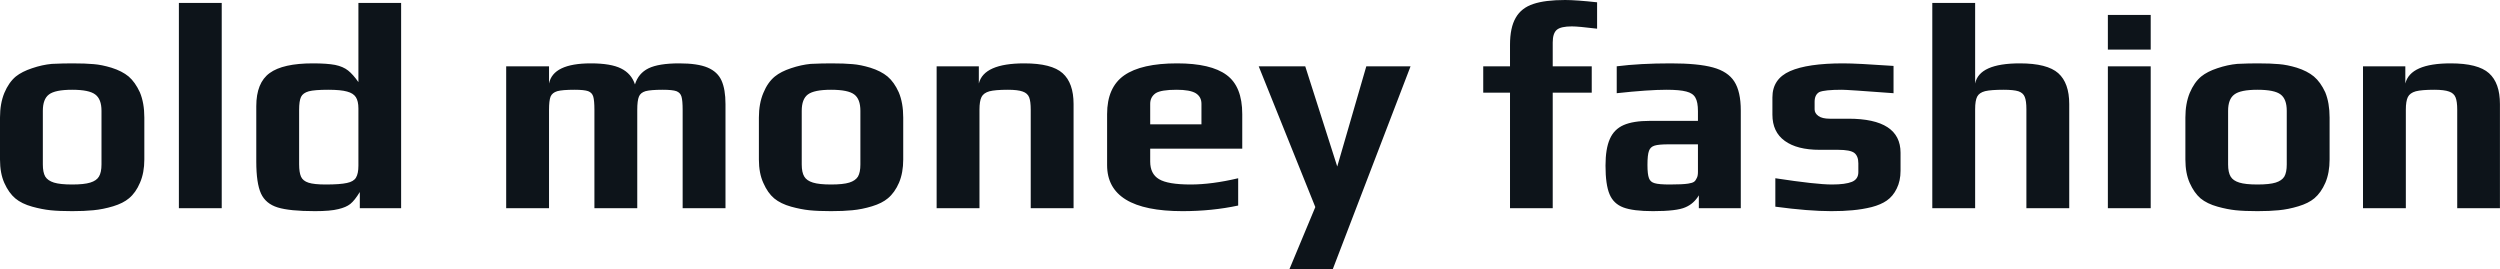 <svg fill="#0d141a" viewBox="0 0 196.075 21.114" height="100%" width="100%" xmlns="http://www.w3.org/2000/svg"><path preserveAspectRatio="none" d="M5.66 16.56Q4.62 16.56 3.96 16.49Q3.29 16.42 2.53 16.21L2.53 16.21Q1.70 15.98 1.20 15.56Q0.69 15.13 0.34 14.35L0.34 14.35Q0 13.59 0 12.51L0 12.51L0 9.22Q0 8.12 0.34 7.29Q0.69 6.46 1.24 6.00L1.24 6.00Q1.73 5.61 2.52 5.35Q3.31 5.08 4.07 5.01L4.07 5.01Q4.95 4.97 5.66 4.97L5.66 4.97Q6.72 4.97 7.35 5.03Q7.98 5.08 8.74 5.31L8.74 5.31Q9.57 5.57 10.09 6.00Q10.60 6.44 10.97 7.24L10.97 7.24Q11.32 8.07 11.32 9.22L11.32 9.22L11.32 12.51Q11.32 13.55 10.98 14.33Q10.65 15.11 10.12 15.55L10.12 15.55Q9.66 15.94 8.87 16.18Q8.07 16.42 7.31 16.49L7.31 16.49Q6.62 16.56 5.66 16.56L5.66 16.56ZM5.66 14.47Q6.60 14.47 7.08 14.32Q7.57 14.17 7.76 13.85Q7.96 13.52 7.96 12.90L7.96 12.90L7.96 8.69Q7.96 7.77 7.47 7.41Q6.99 7.04 5.66 7.04L5.66 7.04Q4.32 7.04 3.84 7.41Q3.36 7.77 3.36 8.69L3.36 8.69L3.36 12.90Q3.36 13.52 3.55 13.85Q3.75 14.17 4.23 14.32Q4.71 14.47 5.66 14.47L5.66 14.47ZM14.03 16.33L14.03 0.23L17.39 0.23L17.39 16.33L14.03 16.33ZM24.70 16.56Q22.72 16.56 21.78 16.27Q20.84 15.98 20.47 15.18Q20.10 14.37 20.10 12.67L20.10 12.67L20.10 8.33Q20.10 6.49 21.15 5.73Q22.19 4.97 24.54 4.97L24.54 4.97Q25.64 4.97 26.28 5.09Q26.91 5.22 27.30 5.53Q27.69 5.84 28.11 6.44L28.11 6.44L28.11 0.23L31.46 0.23L31.46 16.33L28.22 16.33L28.22 15.06Q27.81 15.73 27.47 16.00Q27.14 16.26 26.54 16.40L26.54 16.40Q25.92 16.56 24.70 16.56L24.70 16.56ZM25.55 14.47Q26.68 14.47 27.21 14.35Q27.74 14.24 27.92 13.93Q28.11 13.62 28.11 12.99L28.11 12.99L28.11 8.51Q28.11 7.93 27.91 7.62Q27.71 7.31 27.22 7.18Q26.73 7.04 25.74 7.04L25.74 7.04Q24.68 7.04 24.22 7.16Q23.76 7.29 23.61 7.60Q23.46 7.91 23.46 8.62L23.46 8.62L23.46 12.88Q23.46 13.52 23.61 13.86Q23.76 14.19 24.20 14.33Q24.63 14.47 25.55 14.47L25.55 14.47ZM39.70 16.33L39.70 5.20L43.06 5.20L43.06 6.55Q43.38 4.97 46.34 4.97L46.34 4.97Q47.91 4.97 48.71 5.37Q49.52 5.77 49.80 6.62L49.80 6.62Q50.07 5.75 50.86 5.36Q51.66 4.97 53.27 4.97L53.27 4.97Q54.72 4.97 55.50 5.30Q56.28 5.63 56.59 6.32Q56.90 7.01 56.90 8.16L56.90 8.16L56.90 16.33L53.54 16.33L53.54 8.62Q53.54 7.89 53.45 7.58Q53.36 7.27 53.05 7.15Q52.74 7.04 51.98 7.04L51.98 7.04Q51.04 7.04 50.63 7.15Q50.23 7.27 50.11 7.58Q49.98 7.89 49.98 8.62L49.98 8.62L49.98 16.33L46.62 16.33L46.62 8.62Q46.62 7.89 46.53 7.58Q46.44 7.27 46.13 7.15Q45.82 7.04 45.06 7.04L45.06 7.04Q44.11 7.04 43.71 7.15Q43.31 7.27 43.18 7.58Q43.06 7.89 43.06 8.62L43.06 8.62L43.06 16.33L39.70 16.33ZM65.18 16.56Q64.15 16.56 63.48 16.49Q62.81 16.42 62.05 16.21L62.05 16.21Q61.23 15.98 60.72 15.56Q60.21 15.13 59.87 14.35L59.87 14.35Q59.52 13.59 59.52 12.51L59.52 12.51L59.52 9.22Q59.52 8.12 59.87 7.29Q60.21 6.46 60.77 6.00L60.77 6.00Q61.25 5.61 62.04 5.35Q62.84 5.08 63.59 5.01L63.59 5.01Q64.47 4.97 65.18 4.97L65.18 4.97Q66.24 4.97 66.87 5.03Q67.50 5.08 68.26 5.31L68.26 5.31Q69.09 5.57 69.61 6.00Q70.13 6.44 70.49 7.24L70.49 7.24Q70.84 8.07 70.84 9.22L70.84 9.22L70.84 12.51Q70.84 13.55 70.51 14.33Q70.17 15.11 69.64 15.55L69.64 15.55Q69.18 15.94 68.39 16.18Q67.60 16.42 66.84 16.49L66.84 16.49Q66.15 16.56 65.18 16.56L65.18 16.56ZM65.18 14.47Q66.13 14.47 66.61 14.32Q67.09 14.17 67.29 13.85Q67.48 13.52 67.48 12.90L67.48 12.90L67.48 8.69Q67.48 7.77 67.00 7.41Q66.52 7.04 65.18 7.04L65.18 7.04Q63.85 7.04 63.36 7.41Q62.88 7.77 62.88 8.69L62.88 8.69L62.88 12.90Q62.88 13.52 63.08 13.85Q63.27 14.17 63.76 14.32Q64.24 14.47 65.18 14.47L65.18 14.47ZM73.46 16.33L73.46 5.20L76.77 5.20L76.77 6.55Q77.16 4.97 80.34 4.97L80.34 4.97Q82.48 4.97 83.34 5.74Q84.20 6.51 84.20 8.16L84.20 8.16L84.20 16.33L80.84 16.33L80.84 8.60Q80.84 7.96 80.72 7.64Q80.59 7.31 80.21 7.18Q79.83 7.04 79.05 7.04L79.05 7.04Q78.06 7.04 77.60 7.16Q77.14 7.29 76.98 7.61Q76.82 7.93 76.82 8.60L76.82 8.60L76.82 16.33L73.46 16.33ZM92.74 16.56Q86.83 16.56 86.83 12.95L86.83 12.95L86.83 8.95Q86.83 6.85 88.17 5.91Q89.52 4.97 92.32 4.97L92.32 4.97Q94.97 4.97 96.20 5.88Q97.43 6.78 97.43 8.95L97.43 8.95L97.43 11.66L90.21 11.66L90.21 12.67Q90.21 13.64 90.90 14.05Q91.59 14.47 93.38 14.47L93.38 14.47Q95.04 14.47 97.11 13.98L97.11 13.98L97.11 16.12Q95.06 16.56 92.74 16.56L92.74 16.56ZM90.21 9.75L94.23 9.75L94.23 8.14Q94.23 7.59 93.78 7.31Q93.33 7.04 92.28 7.04L92.28 7.04Q91.06 7.04 90.64 7.31L90.64 7.31Q90.21 7.61 90.21 8.14L90.21 8.14L90.21 9.75ZM101.13 21.11L103.16 16.24L98.72 5.20L102.37 5.20L104.88 13.06L107.16 5.20L110.63 5.20L104.53 21.11L101.13 21.11ZM118.43 16.33L118.43 7.27L116.33 7.27L116.33 5.20L118.43 5.20L118.43 3.52Q118.43 2.16 118.88 1.39Q119.32 0.62 120.26 0.31Q121.19 0 122.75 0L122.75 0Q123.60 0 125.26 0.18L125.26 0.18L125.26 2.25Q123.79 2.07 123.28 2.07L123.28 2.07Q122.43 2.07 122.11 2.33Q121.78 2.60 121.78 3.33L121.78 3.33L121.78 5.20L124.84 5.20L124.84 7.27L121.78 7.27L121.78 16.33L118.43 16.33ZM129.65 16.56Q128.09 16.56 127.32 16.27Q126.55 15.98 126.24 15.24Q125.92 14.49 125.92 12.99L125.92 12.99Q125.92 11.66 126.26 10.90Q126.59 10.14 127.34 9.81Q128.09 9.48 129.40 9.48L129.40 9.48L133.17 9.48L133.17 8.72Q133.17 8.00 132.97 7.66Q132.78 7.31 132.26 7.18Q131.74 7.04 130.71 7.04L130.71 7.04Q129.28 7.04 126.80 7.31L126.80 7.31L126.80 5.20Q128.62 4.97 131.05 4.97L131.05 4.97Q133.19 4.97 134.35 5.29Q135.52 5.61 136.02 6.39Q136.53 7.18 136.53 8.67L136.53 8.67L136.53 16.33L133.24 16.33L133.24 15.32Q132.85 15.98 132.18 16.26L132.18 16.26Q131.51 16.56 129.65 16.56L129.65 16.56ZM130.96 14.47Q131.97 14.47 132.41 14.40L132.41 14.40Q132.73 14.35 132.86 14.26Q132.99 14.17 133.08 13.96L133.08 13.96Q133.17 13.80 133.17 13.48L133.17 13.48L133.17 11.32L130.87 11.32Q130.09 11.32 129.77 11.42Q129.44 11.52 129.33 11.83Q129.21 12.14 129.21 12.93L129.21 12.93Q129.21 13.68 129.33 13.98Q129.44 14.28 129.78 14.37Q130.11 14.47 130.96 14.47L130.96 14.47ZM143.63 16.56Q141.84 16.56 139.24 16.21L139.24 16.21L139.24 13.98Q142.44 14.47 143.68 14.47L143.68 14.47Q144.74 14.47 145.25 14.26Q145.75 14.05 145.75 13.50L145.75 13.50L145.75 12.81Q145.75 12.24 145.43 11.99Q145.11 11.75 144.16 11.75L144.16 11.75L142.72 11.75Q140.94 11.75 139.98 11.05Q139.01 10.35 139.01 8.99L139.01 8.99L139.01 7.64Q139.01 6.19 140.39 5.58Q141.77 4.97 144.56 4.97L144.56 4.97Q145.66 4.97 148.51 5.17L148.51 5.17L148.51 7.31Q144.92 7.04 144.46 7.04L144.46 7.04Q143.11 7.04 142.69 7.22L142.69 7.22Q142.32 7.43 142.32 7.98L142.32 7.98L142.32 8.58Q142.32 8.88 142.62 9.10Q142.92 9.31 143.50 9.31L143.50 9.31L144.97 9.31Q149.06 9.31 149.06 11.98L149.06 11.98L149.06 13.39Q149.06 14.19 148.76 14.79Q148.47 15.39 147.98 15.73L147.98 15.73Q147.52 16.05 146.80 16.24Q146.07 16.42 145.29 16.49L145.29 16.49Q144.58 16.56 143.63 16.56L143.63 16.56ZM151.55 16.33L151.55 0.23L154.91 0.23L154.91 6.55Q155.23 4.97 158.42 4.97L158.42 4.97Q160.56 4.97 161.43 5.74Q162.29 6.51 162.29 8.16L162.29 8.16L162.29 16.33L158.93 16.33L158.93 8.56Q158.93 7.91 158.80 7.60Q158.68 7.29 158.31 7.16Q157.94 7.04 157.14 7.04L157.14 7.04Q156.15 7.04 155.69 7.15Q155.23 7.27 155.07 7.58Q154.91 7.89 154.91 8.56L154.91 8.56L154.91 16.33L151.55 16.33ZM165.32 3.89L165.32 1.17L168.68 1.17L168.68 3.89L165.32 3.89ZM165.32 16.33L165.32 5.20L168.68 5.20L168.68 16.33L165.32 16.33ZM177.05 16.56Q176.02 16.56 175.35 16.49Q174.68 16.42 173.93 16.21L173.93 16.21Q173.10 15.98 172.59 15.56Q172.09 15.13 171.74 14.35L171.74 14.35Q171.40 13.59 171.40 12.51L171.40 12.51L171.40 9.22Q171.40 8.12 171.74 7.29Q172.09 6.46 172.64 6.00L172.64 6.00Q173.12 5.61 173.91 5.35Q174.71 5.08 175.47 5.01L175.47 5.01Q176.34 4.97 177.05 4.97L177.05 4.97Q178.11 4.97 178.74 5.03Q179.38 5.08 180.14 5.31L180.14 5.31Q180.96 5.57 181.48 6.00Q182.00 6.44 182.37 7.24L182.37 7.24Q182.71 8.07 182.71 9.22L182.71 9.22L182.71 12.51Q182.71 13.55 182.38 14.33Q182.04 15.11 181.52 15.55L181.52 15.55Q181.06 15.94 180.26 16.18Q179.47 16.42 178.71 16.49L178.71 16.49Q178.02 16.56 177.05 16.56L177.05 16.56ZM177.05 14.47Q178.00 14.47 178.48 14.32Q178.96 14.17 179.16 13.85Q179.35 13.52 179.35 12.90L179.35 12.90L179.35 8.69Q179.35 7.77 178.87 7.41Q178.39 7.04 177.05 7.04L177.05 7.04Q175.72 7.04 175.24 7.41Q174.75 7.77 174.75 8.69L174.75 8.69L174.75 12.90Q174.75 13.52 174.95 13.85Q175.14 14.17 175.63 14.32Q176.11 14.47 177.05 14.47L177.05 14.47ZM185.33 16.33L185.33 5.20L188.65 5.20L188.65 6.55Q189.04 4.97 192.21 4.97L192.21 4.97Q194.35 4.97 195.21 5.74Q196.07 6.51 196.07 8.16L196.07 8.16L196.07 16.33L192.72 16.33L192.72 8.60Q192.72 7.96 192.59 7.64Q192.46 7.31 192.08 7.18Q191.70 7.04 190.92 7.04L190.92 7.04Q189.93 7.04 189.47 7.16Q189.01 7.29 188.85 7.61Q188.69 7.93 188.69 8.60L188.69 8.60L188.69 16.33L185.33 16.33Z"></path></svg>